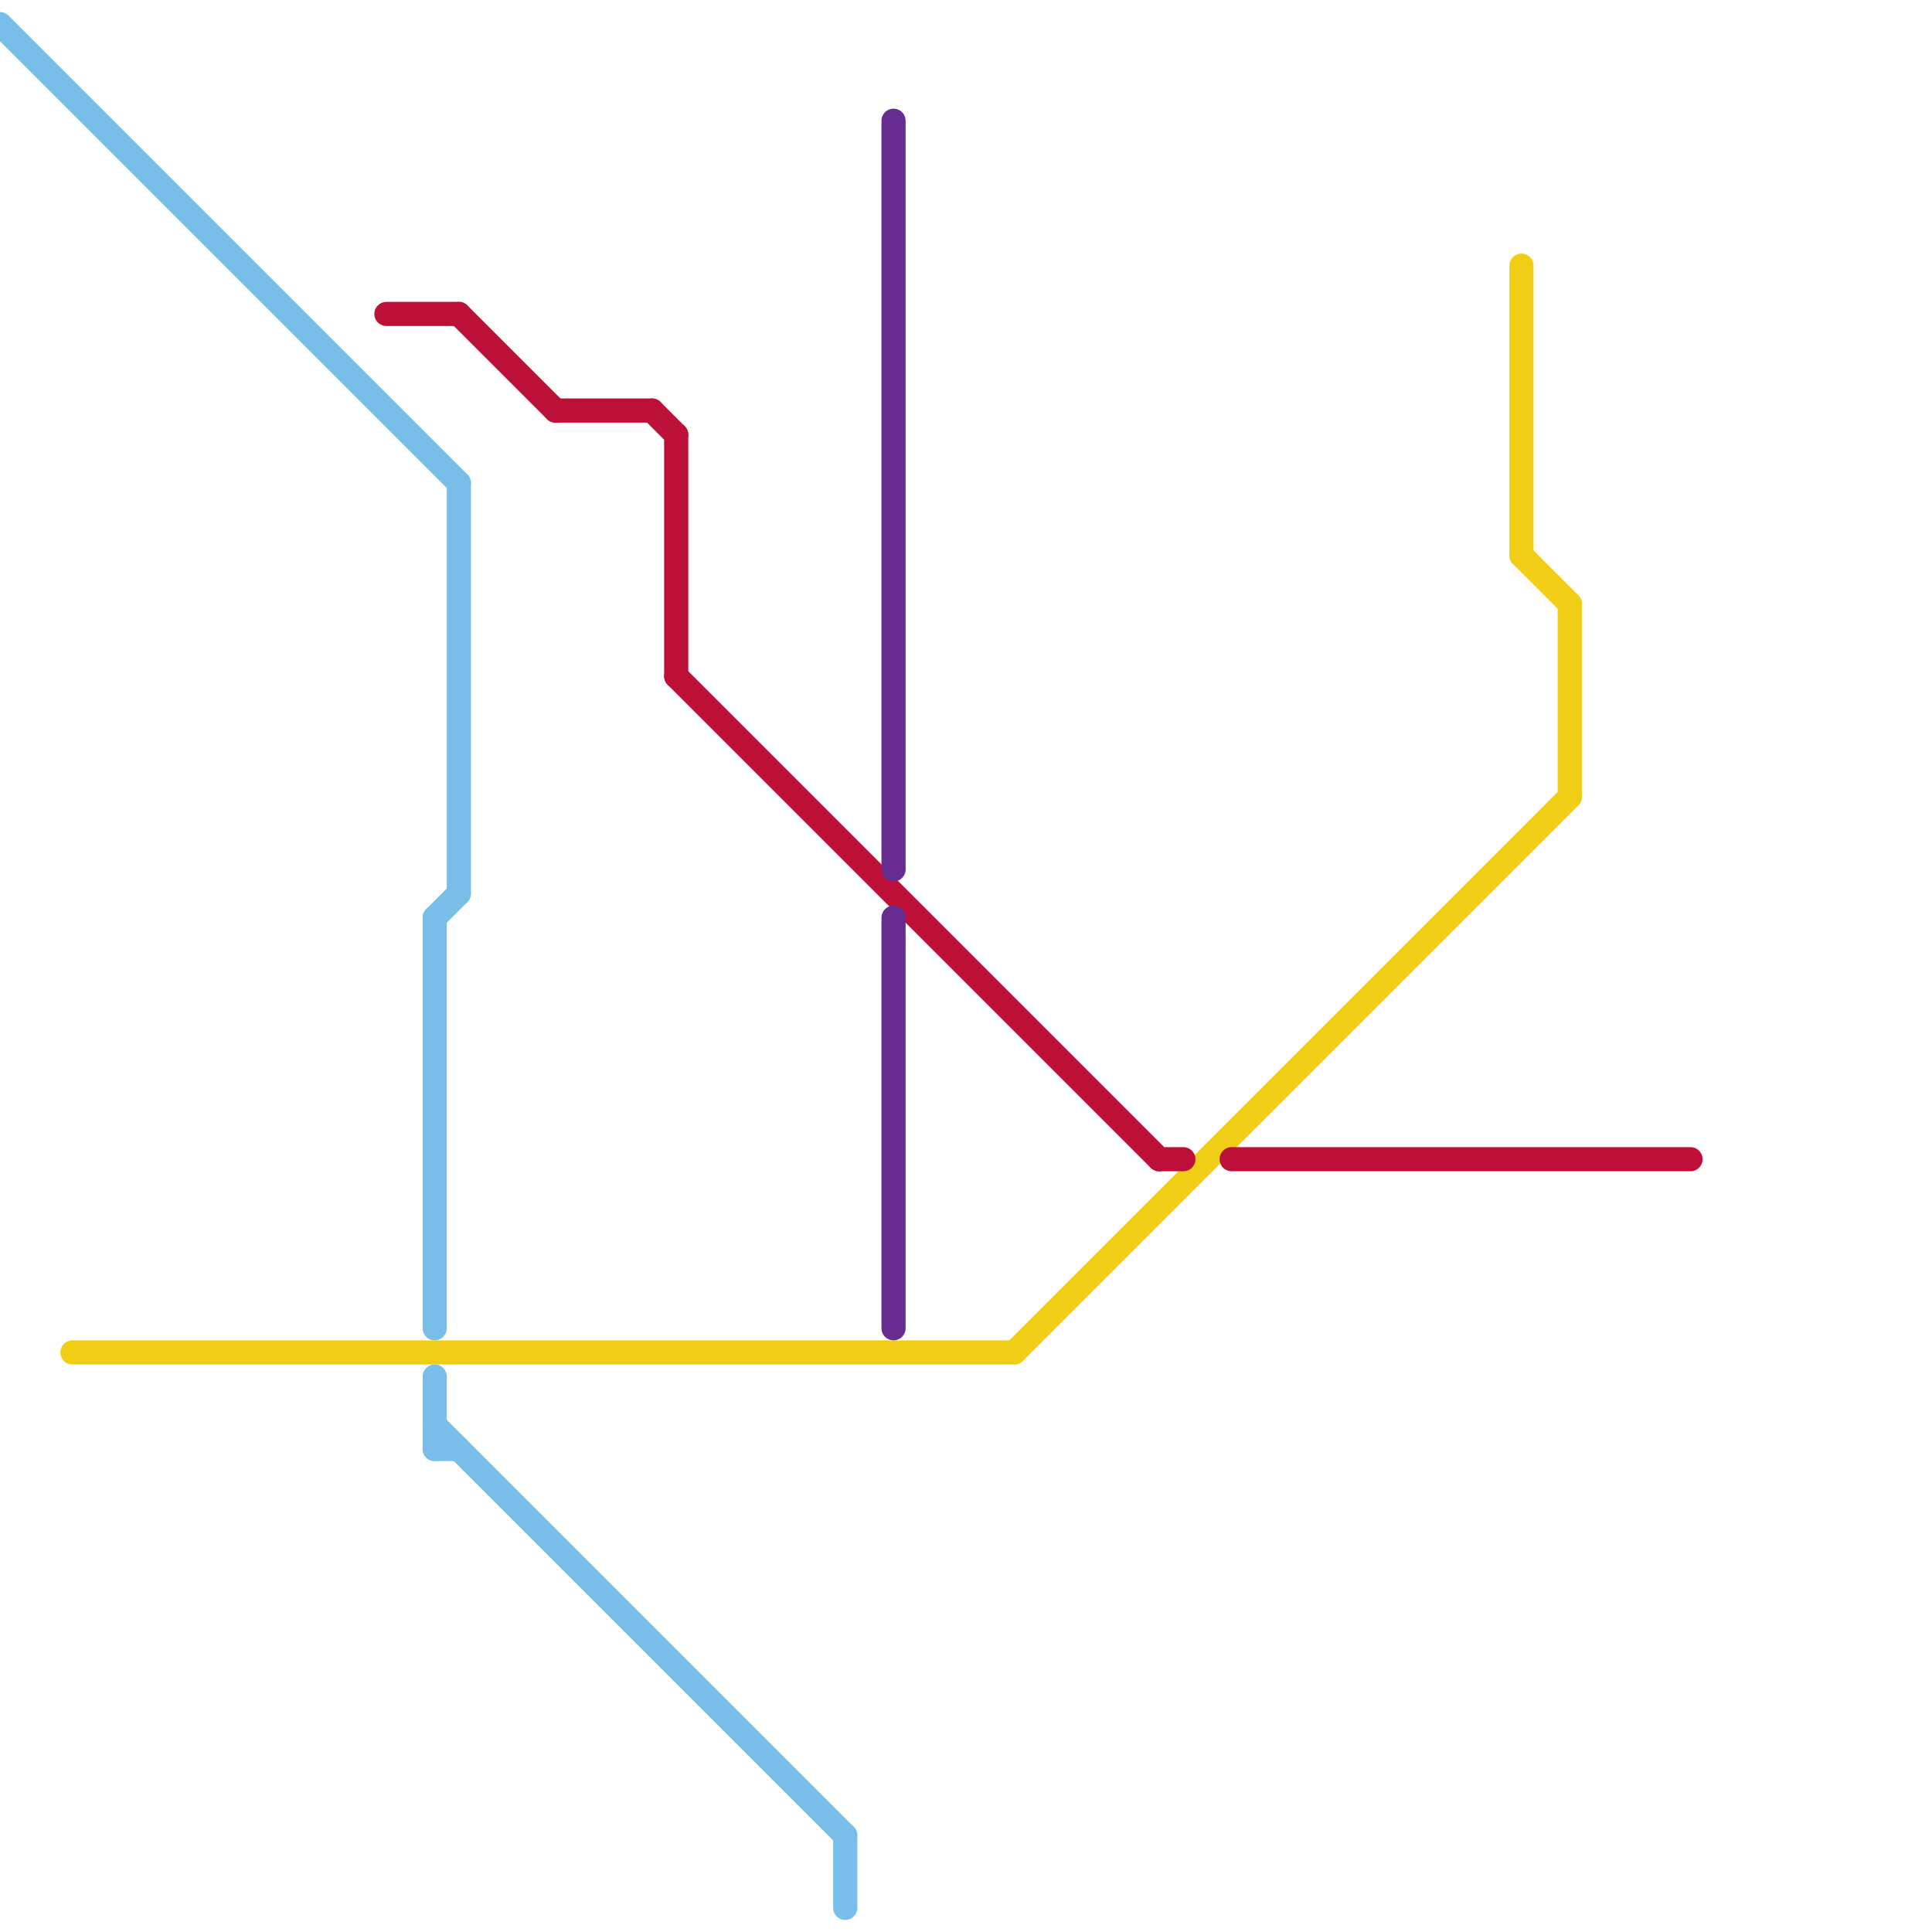 
<svg version="1.1" xmlns="http://www.w3.org/2000/svg" viewBox="0 0 80 80">
<style>text { font: 1px Helvetica; font-weight: 600; white-space: pre; dominant-baseline: central; } line { stroke-width: 1; fill: none; stroke-linecap: round; stroke-linejoin: round; } .c0 { stroke: #79bde9 } .c1 { stroke: #f0ce15 } .c2 { stroke: #bd1038 } .c3 { stroke: #662c90 }</style><defs><g id="wm-xf"><circle r="1.2" fill="#000"/><circle r="0.9" fill="#fff"/><circle r="0.6" fill="#000"/><circle r="0.3" fill="#fff"/></g><g id="wm"><circle r="0.6" fill="#000"/><circle r="0.3" fill="#fff"/></g></defs><line class="c0" x1="18" y1="59" x2="35" y2="76"/><line class="c0" x1="18" y1="38" x2="18" y2="55"/><line class="c0" x1="18" y1="60" x2="19" y2="60"/><line class="c0" x1="18" y1="57" x2="18" y2="60"/><line class="c0" x1="19" y1="20" x2="19" y2="37"/><line class="c0" x1="18" y1="38" x2="19" y2="37"/><line class="c0" x1="35" y1="76" x2="35" y2="79"/><line class="c0" x1="0" y1="1" x2="19" y2="20"/><line class="c1" x1="63" y1="23" x2="65" y2="25"/><line class="c1" x1="42" y1="56" x2="65" y2="33"/><line class="c1" x1="65" y1="25" x2="65" y2="33"/><line class="c1" x1="3" y1="56" x2="42" y2="56"/><line class="c1" x1="63" y1="11" x2="63" y2="23"/><line class="c2" x1="19" y1="13" x2="23" y2="17"/><line class="c2" x1="48" y1="48" x2="49" y2="48"/><line class="c2" x1="28" y1="28" x2="48" y2="48"/><line class="c2" x1="16" y1="13" x2="19" y2="13"/><line class="c2" x1="23" y1="17" x2="27" y2="17"/><line class="c2" x1="28" y1="18" x2="28" y2="28"/><line class="c2" x1="27" y1="17" x2="28" y2="18"/><line class="c2" x1="51" y1="48" x2="70" y2="48"/><line class="c3" x1="37" y1="5" x2="37" y2="36"/><line class="c3" x1="37" y1="38" x2="37" y2="55"/>
</svg>
